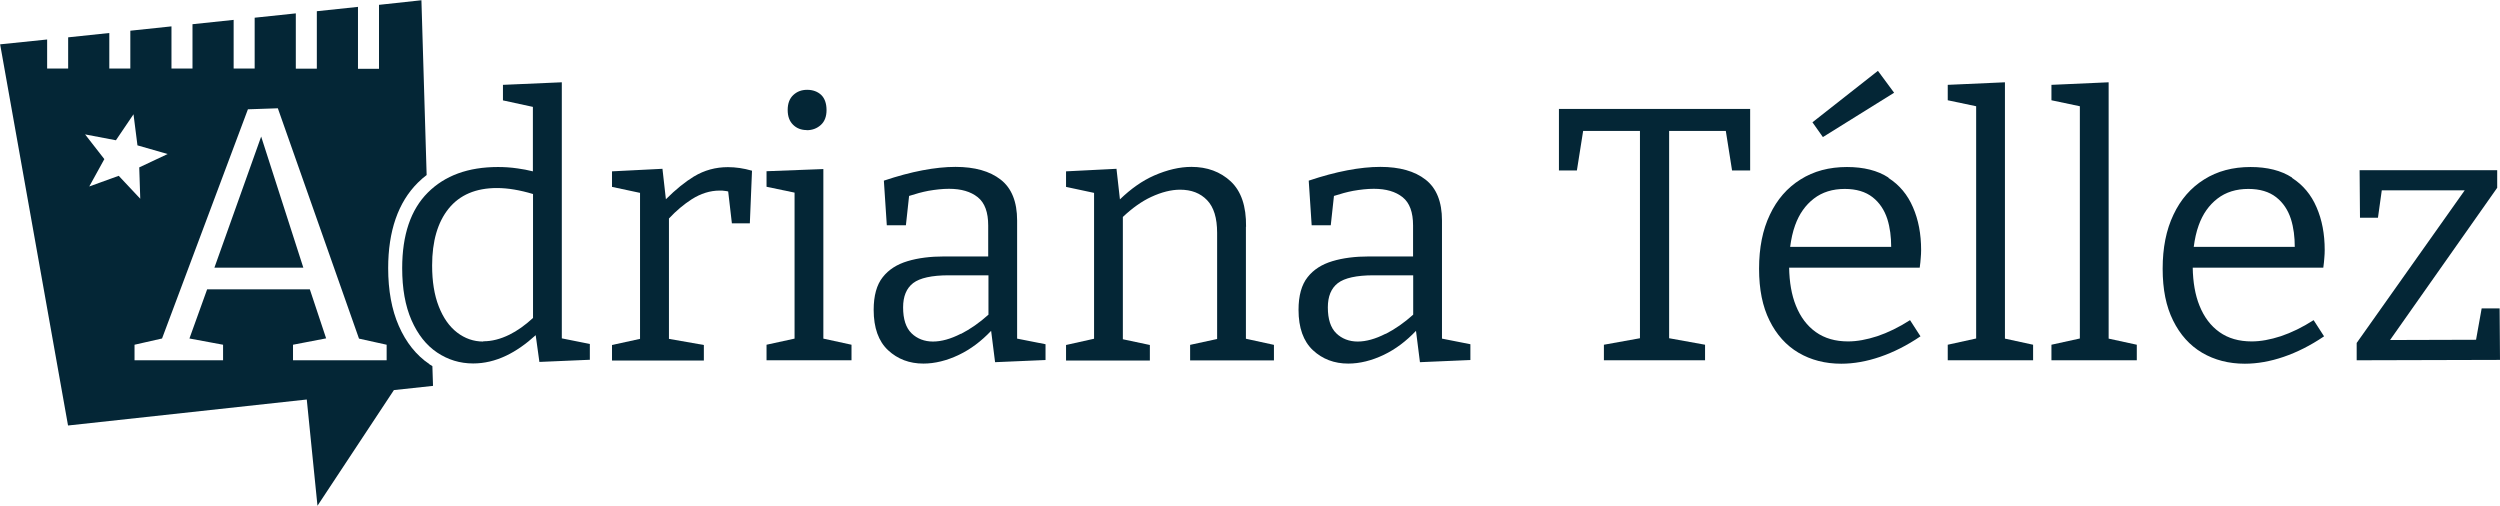 <svg xmlns="http://www.w3.org/2000/svg" id="Capa_2" data-name="Capa 2" viewBox="0 0 196.24 39.7"><defs><style>      .cls-1 {        fill: #042636;      }    </style></defs><g id="Capa_1-2" data-name="Capa 1"><g><path class="cls-1" d="M33.7,28.58c-1.02-.69-1.83-1.7-2.4-3.01-.55-1.25-.83-2.78-.83-4.52,0-2.91.78-5.17,2.33-6.71.22-.22.45-.42.69-.6l-.41-13.72-3.33.36v5.02h-1.65V.54s-3.23.34-3.23.34v4.51h-1.65V1.05s-3.23.34-3.23.34v3.99h-1.65V1.56s-3.23.34-3.23.34v3.48h-1.65v-3.31l-3.23.34v2.97h-1.65v-2.79l-3.23.34v2.45h-1.65v-2.28l-3.69.38,5.33,29.92,18.74-2.04.84,8.34,6-9.08,3.07-.33-.05-1.55c-.08-.05-.16-.1-.24-.15ZM7,14.65l1.19-2.16-1.51-1.94,2.42.46,1.38-2.04.31,2.44,2.37.68-2.23,1.05.08,2.46-1.69-1.8-2.32.84ZM30.35,28.28h-7.35v-1.22l2.6-.5-1.28-3.85h-8.06l-1.39,3.86,2.64.49v1.22h-6.95v-1.22l2.16-.49,6.74-17.99,2.35-.08,6.37,18.08,2.17.48v1.22Z"></path><polygon class="cls-1" points="16.83 21.01 23.81 21.01 20.5 10.72 16.83 21.01"></polygon><path class="cls-1" d="M44.09,6.46l-4.61.2v1.22l2.35.51v5.06c-.41-.1-.81-.18-1.2-.23-.54-.08-1.05-.11-1.54-.11-2.34,0-4.17.67-5.51,2.01-1.34,1.34-2.01,3.32-2.01,5.93,0,1.6.24,2.96.73,4.08.49,1.12,1.16,1.97,2.01,2.54.85.57,1.79.86,2.83.86.87,0,1.73-.2,2.59-.61.78-.37,1.55-.91,2.32-1.61l.29,2.1,3.96-.17v-1.24l-2.2-.44V6.46ZM37.93,26.81c-.75,0-1.44-.24-2.05-.71-.61-.47-1.09-1.15-1.44-2.05-.35-.89-.52-1.96-.52-3.21,0-1.9.43-3.39,1.3-4.47.87-1.07,2.13-1.61,3.79-1.61.85,0,1.8.16,2.83.47v9.73c-.62.57-1.24,1.01-1.85,1.31-.71.35-1.39.52-2.05.52Z"></path><path class="cls-1" d="M54.49,13.84c-.72.44-1.46,1.04-2.22,1.8l-.27-2.39-3.96.2v1.22l2.2.47v11.46l-2.2.48v1.22h7.21v-1.22l-2.74-.48v-9.45c.57-.61,1.17-1.11,1.79-1.51.71-.45,1.44-.68,2.19-.68.15,0,.3,0,.45.03.08,0,.15.03.22.04l.29,2.5h1.41l.17-4.13c-.66-.19-1.29-.28-1.89-.28-.96,0-1.85.24-2.66.73Z"></path><polygon class="cls-1" points="64.63 13.27 60.17 13.44 60.17 14.66 62.37 15.12 62.37 26.58 60.17 27.06 60.17 28.28 66.84 28.28 66.84 27.06 64.63 26.58 64.63 13.27"></polygon><path class="cls-1" d="M63.33,10.22c.43,0,.8-.14,1.1-.41.3-.27.45-.66.45-1.17s-.14-.92-.42-1.19c-.28-.26-.65-.4-1.1-.4s-.8.14-1.09.41c-.29.27-.44.66-.44,1.17s.14.88.42,1.16c.28.28.64.42,1.07.42Z"></path><path class="cls-1" d="M79.84,17.31c0-1.47-.43-2.54-1.29-3.21-.86-.67-2.04-1-3.55-1-.79,0-1.66.09-2.6.27-.94.18-1.95.45-3.02.81l.23,3.5h1.5l.25-2.3c.53-.17,1.03-.31,1.51-.4.57-.1,1.12-.16,1.62-.16.96,0,1.71.22,2.26.66.55.44.82,1.18.82,2.22v2.43h-3.45c-1.09,0-2.05.12-2.88.37-.83.25-1.48.66-1.95,1.26-.47.59-.71,1.45-.71,2.56,0,1.41.38,2.47,1.13,3.17.75.7,1.68,1.05,2.77,1.05.9,0,1.84-.23,2.8-.69.9-.43,1.74-1.06,2.52-1.88l.31,2.46,3.96-.17v-1.24l-2.23-.44v-9.26ZM75.42,26.2c-.8.41-1.53.61-2.19.61s-1.24-.22-1.68-.65c-.44-.43-.66-1.11-.66-2.03,0-.87.26-1.5.79-1.91.53-.4,1.46-.61,2.8-.61h3.11v3.09c-.7.63-1.42,1.13-2.16,1.51Z"></path><path class="cls-1" d="M97.81,17.79c.02-1.6-.38-2.78-1.2-3.55-.82-.76-1.85-1.14-3.09-1.14-.92,0-1.9.23-2.93.68-.93.41-1.82,1.04-2.68,1.87l-.27-2.4-3.96.2v1.22l2.2.47v11.45l-2.2.49v1.22h6.58v-1.22l-2.12-.45v-9.6c.73-.69,1.47-1.22,2.22-1.57.82-.38,1.58-.57,2.27-.57.89,0,1.59.27,2.12.82.53.55.79,1.4.79,2.57v8.33l-2.12.46v1.22h6.58v-1.22l-2.2-.48v-8.79Z"></path><path class="cls-1" d="M113.19,17.31c0-1.47-.43-2.54-1.29-3.21-.86-.67-2.04-1-3.55-1-.79,0-1.66.09-2.6.27-.94.18-1.95.45-3.02.81l.23,3.5h1.5l.25-2.3c.53-.17,1.03-.31,1.51-.4.57-.1,1.12-.16,1.62-.16.96,0,1.71.22,2.26.66.55.44.82,1.18.82,2.22v2.43h-3.45c-1.09,0-2.05.12-2.88.37-.83.25-1.48.66-1.95,1.26-.47.59-.71,1.45-.71,2.56,0,1.41.38,2.47,1.13,3.17.75.7,1.68,1.05,2.77,1.05.9,0,1.84-.23,2.8-.69.9-.43,1.74-1.06,2.52-1.88l.31,2.46,3.96-.17v-1.24l-2.23-.44v-9.26ZM108.76,26.2c-.8.41-1.53.61-2.19.61s-1.24-.22-1.68-.65c-.44-.43-.66-1.11-.66-2.03,0-.87.26-1.5.79-1.91.53-.4,1.46-.61,2.8-.61h3.11v3.09c-.7.63-1.42,1.13-2.16,1.51Z"></path><polygon class="cls-1" points="122.37 13.38 123.78 13.38 124.27 10.28 128.73 10.28 128.73 26.55 125.9 27.06 125.9 28.28 133.84 28.28 133.84 27.06 131.02 26.55 131.02 10.28 135.47 10.28 135.96 13.38 137.38 13.38 137.38 8.55 122.37 8.55 122.37 13.38"></polygon><polygon class="cls-1" points="148.68 7.28 147.41 5.56 142.27 9.6 143.09 10.76 148.68 7.28"></polygon><path class="cls-1" d="M148.24,13.94c-.86-.56-1.95-.83-3.26-.83-1.39,0-2.61.32-3.65.98-1.04.65-1.84,1.57-2.4,2.76-.57,1.19-.85,2.6-.85,4.24s.27,2.96.82,4.07c.55,1.11,1.3,1.95,2.28,2.53.97.57,2.09.86,3.35.86.98,0,2-.18,3.05-.54,1.05-.36,2.11-.89,3.17-1.61l-.82-1.27c-.89.57-1.74.98-2.57,1.26-.83.27-1.59.41-2.29.41-1,0-1.84-.24-2.53-.73-.69-.49-1.21-1.18-1.57-2.08-.34-.84-.51-1.84-.53-2.98h10.25c.04-.3.07-.56.08-.76.02-.21.03-.41.03-.62,0-1.26-.21-2.38-.64-3.36-.42-.98-1.06-1.75-1.92-2.3ZM142.38,15.59c.66-.51,1.47-.76,2.43-.76.9,0,1.63.22,2.18.65.55.43.93,1.01,1.16,1.72.21.67.3,1.4.3,2.18h-7.93c.08-.61.2-1.18.39-1.7.32-.89.81-1.58,1.47-2.09Z"></path><polygon class="cls-1" points="157.38 6.46 152.89 6.66 152.89 7.87 155.12 8.34 155.12 26.57 152.89 27.06 152.89 28.28 159.59 28.28 159.59 27.06 157.38 26.58 157.38 6.46"></polygon><polygon class="cls-1" points="165.52 6.46 161.03 6.66 161.03 7.87 163.26 8.34 163.26 26.57 161.03 27.06 161.03 28.28 167.73 28.28 167.73 27.06 165.52 26.58 165.52 6.46"></polygon><path class="cls-1" d="M179.92,13.94c-.86-.56-1.95-.83-3.26-.83-1.39,0-2.61.32-3.65.98-1.04.65-1.84,1.57-2.4,2.76-.57,1.19-.85,2.6-.85,4.24s.27,2.96.82,4.07c.55,1.11,1.3,1.95,2.28,2.53.97.57,2.09.86,3.35.86.98,0,2-.18,3.05-.54,1.05-.36,2.11-.89,3.17-1.61l-.82-1.27c-.89.57-1.74.98-2.57,1.26-.83.27-1.59.41-2.29.41-1,0-1.84-.24-2.53-.73-.69-.49-1.21-1.18-1.57-2.08-.34-.84-.51-1.84-.53-2.98h10.25c.04-.3.07-.56.08-.76.02-.21.03-.41.03-.62,0-1.26-.21-2.38-.64-3.36-.42-.98-1.06-1.75-1.92-2.3ZM174.06,15.59c.66-.51,1.47-.76,2.43-.76.9,0,1.63.22,2.18.65.55.43.93,1.01,1.16,1.72.21.67.3,1.4.3,2.18h-7.93c.08-.61.2-1.18.39-1.7.32-.89.81-1.58,1.47-2.09Z"></path><polygon class="cls-1" points="196.21 24.21 194.8 24.21 194.36 26.67 187.61 26.69 196.02 14.74 196.02 13.36 185.22 13.36 185.25 17.09 186.66 17.09 186.96 14.94 193.47 14.94 184.99 26.92 184.99 28.28 196.24 28.25 196.21 24.21"></polygon></g></g></svg>